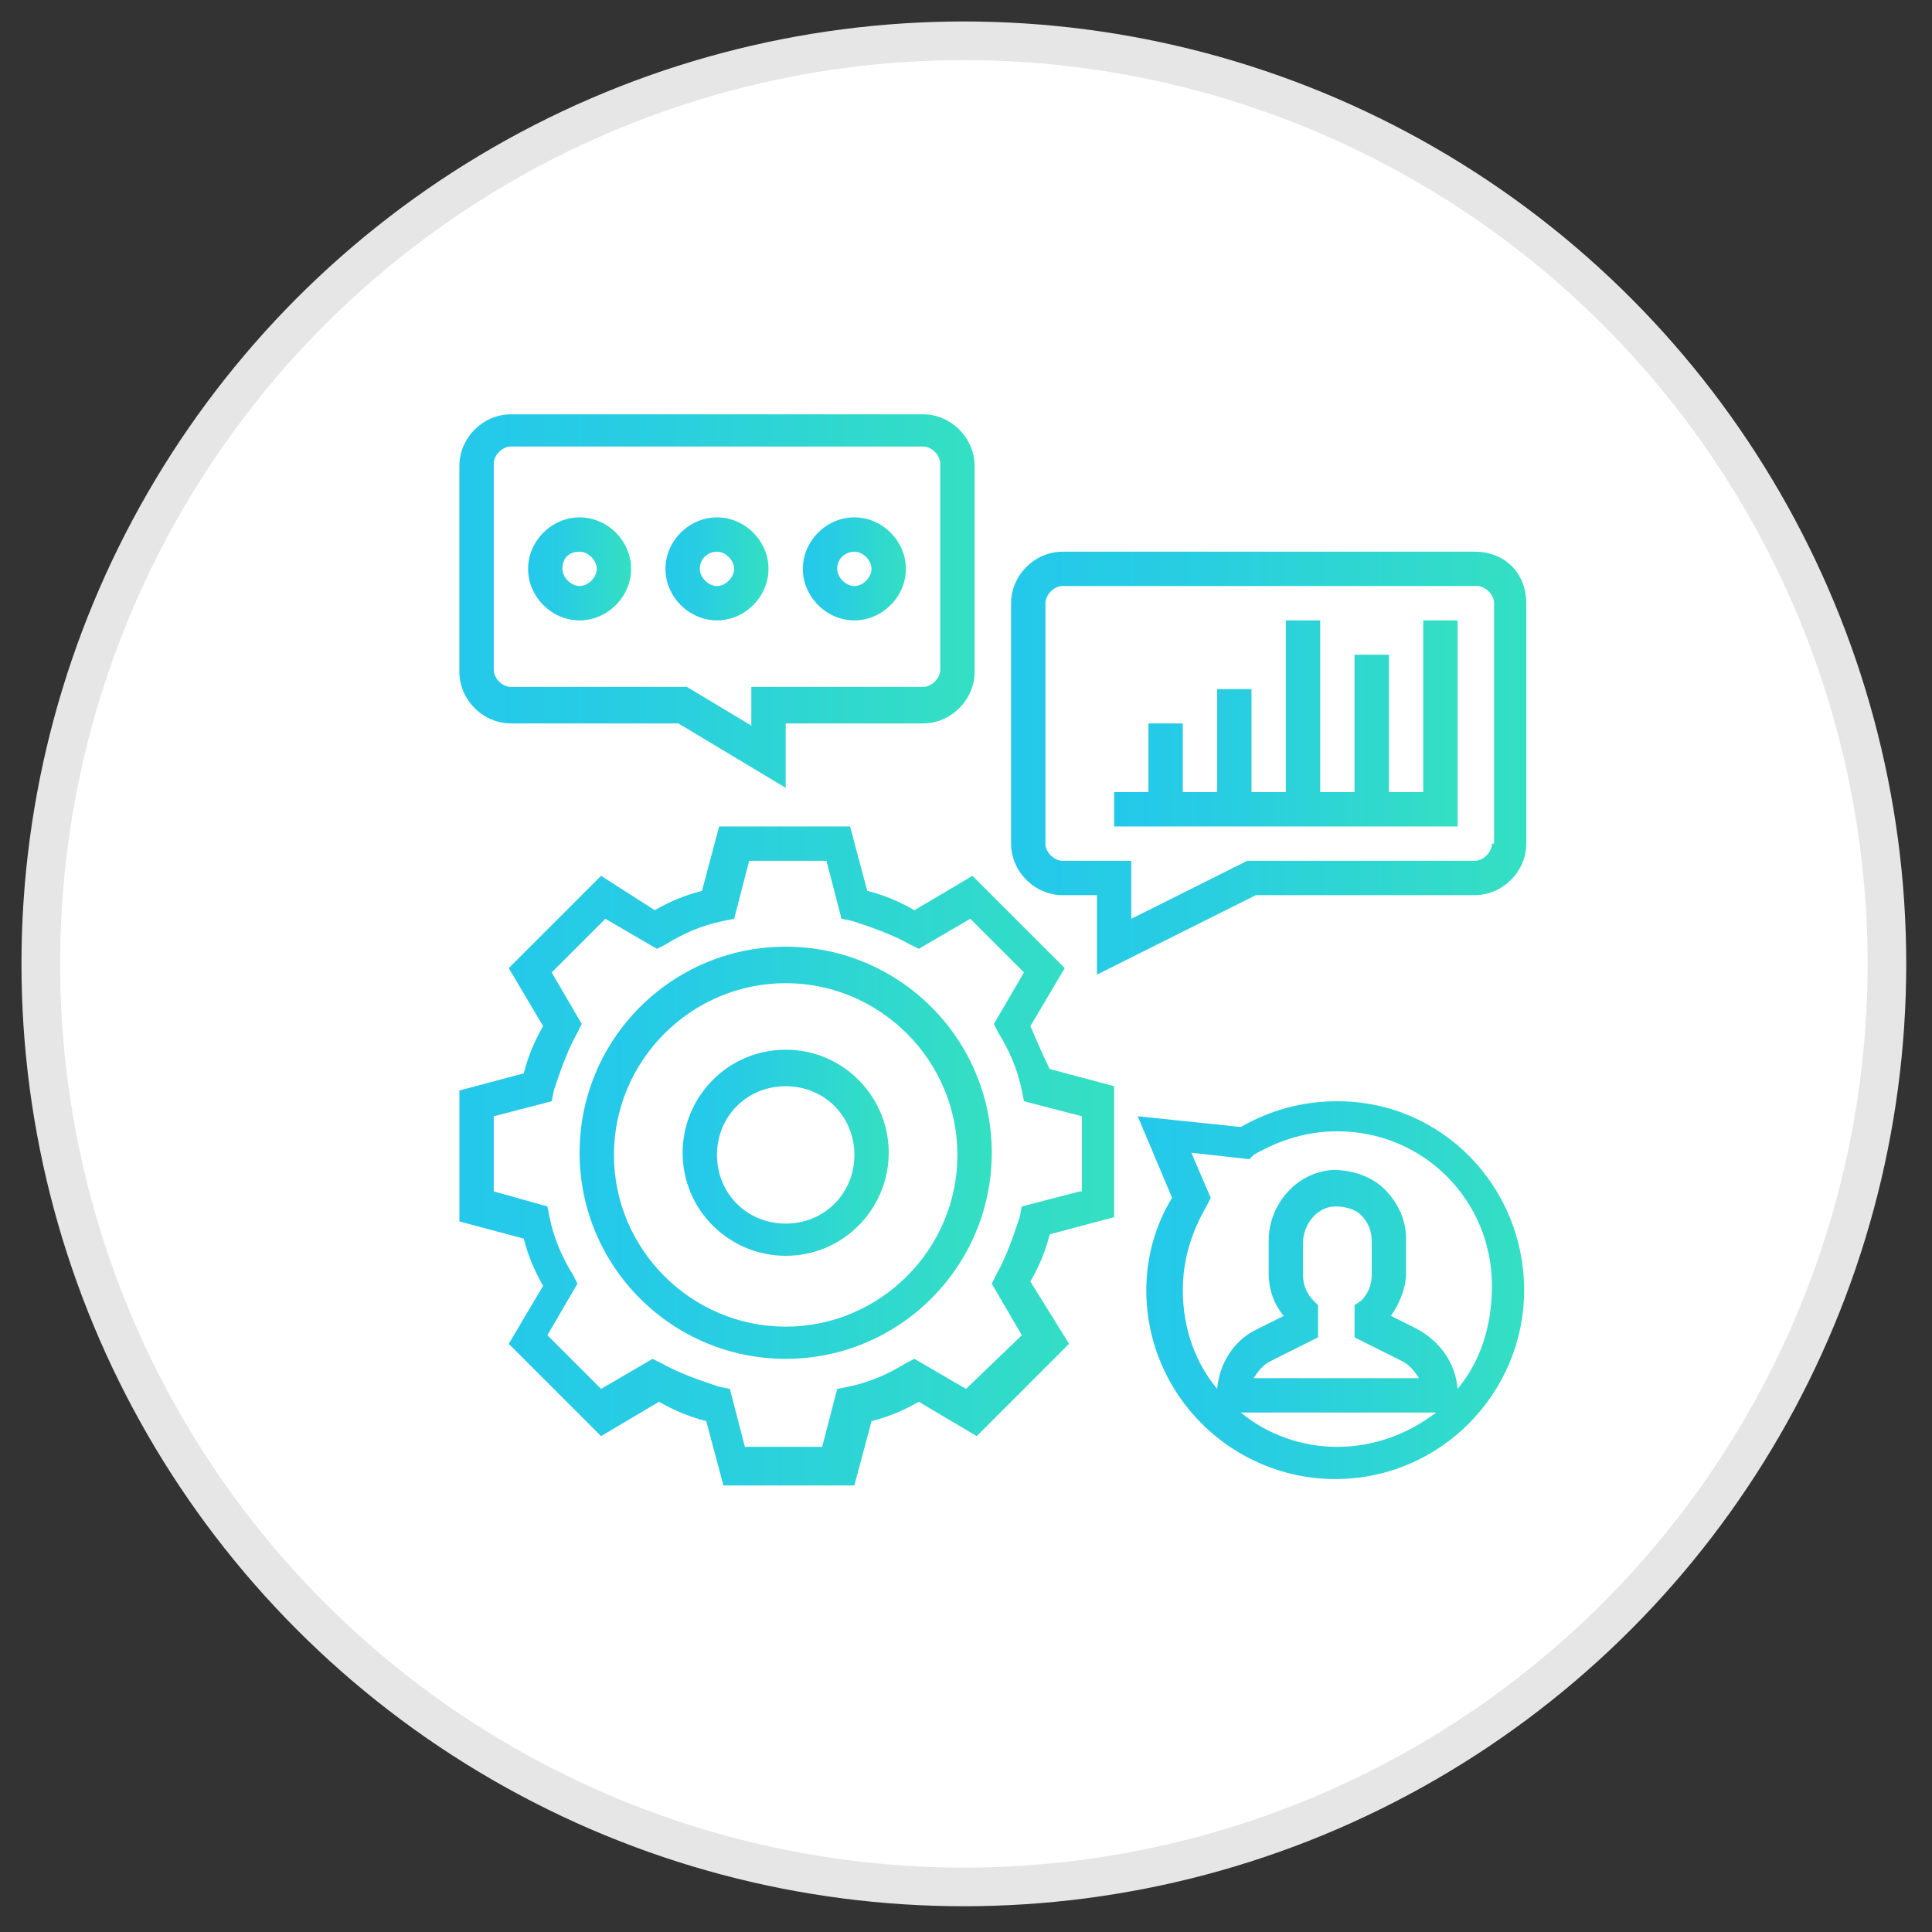 <?xml version="1.0" encoding="utf-8"?>
<!-- Generator: Adobe Illustrator 25.0.1, SVG Export Plug-In . SVG Version: 6.00 Build 0)  -->
<!DOCTYPE svg PUBLIC "-//W3C//DTD SVG 1.1//EN" "http://www.w3.org/Graphics/SVG/1.1/DTD/svg11.dtd">
<svg version="1.1" id="Layer_1" xmlns:x="http://ns.adobe.com/Extensibility/1.0/" xmlns:i="http://ns.adobe.com/AdobeIllustrator/10.0/" xmlns:graph="http://ns.adobe.com/Graphs/1.0/"
	 xmlns="http://www.w3.org/2000/svg" xmlns:xlink="http://www.w3.org/1999/xlink" x="0px" y="0px" viewBox="0 0 90 90"
	 style="enable-background:new 0 0 90 90;" xml:space="preserve">
<rect x="0" y="0" width="90" height="90" fill="#333333" stroke="none"/>
<style type="text/css">
	.st0{fill:#FFFFFF;stroke:#E6E6E6;stroke-width:1.8;stroke-miterlimit:10;}
	.st1{fill:url(#SVGID_1_);}
	.st2{fill:url(#SVGID_2_);}
	.st3{fill:url(#SVGID_3_);}
	.st4{fill:url(#SVGID_4_);}
	.st5{fill:url(#SVGID_5_);}
	.st6{fill:url(#SVGID_6_);}
	.st7{fill:url(#SVGID_7_);}
	.st8{fill:url(#SVGID_8_);}
	.st9{fill:url(#SVGID_9_);}
	.st10{fill:url(#SVGID_10_);}
</style>
<circle class="st0" cx="44.9" cy="44.9" r="43"/>
<g>
</g>
<g>
	<linearGradient id="SVGID_1_" gradientUnits="userSpaceOnUse" x1="21.374" y1="53.748" x2="51.873" y2="53.748">
		<stop  offset="0" style="stop-color:#24C8EB"/>
		<stop  offset="0.33" style="stop-color:#28CDE2"/>
		<stop  offset="0.877" style="stop-color:#32DCC8"/>
		<stop  offset="0.993" style="stop-color:#34E0C2"/>
	</linearGradient>
	<path class="st1" d="M48,47.8l1.6-2.7l-4.3-4.3l-2.7,1.6c-0.7-0.4-1.4-0.7-2.2-0.9l-0.8-3h-6.1l-0.8,3c-0.8,0.2-1.5,0.5-2.2,0.9
		L28,40.8l-4.3,4.3l1.6,2.7c-0.4,0.7-0.7,1.4-0.9,2.2l-3,0.8v6.1l3,0.8c0.2,0.8,0.5,1.5,0.9,2.2l-1.6,2.7l4.3,4.3l2.7-1.6
		c0.7,0.4,1.4,0.7,2.2,0.9l0.8,3h6.1l0.8-3c0.8-0.2,1.5-0.5,2.2-0.9l2.7,1.6l4.3-4.3L48,59.7c0.4-0.7,0.7-1.4,0.9-2.2l3-0.8v-6.1
		l-3-0.8C48.6,49.2,48.3,48.5,48,47.8z M50.3,55.5l-2.7,0.7l-0.1,0.5c-0.3,0.9-0.6,1.8-1.1,2.7l-0.2,0.4l1.4,2.4L45,64.7l-2.4-1.4
		l-0.4,0.2c-0.8,0.5-1.7,0.9-2.7,1.1l-0.5,0.1l-0.7,2.7h-3.6l-0.7-2.7l-0.5-0.1c-0.9-0.3-1.8-0.6-2.7-1.1l-0.4-0.2l-2.4,1.4
		l-2.5-2.5l1.4-2.4l-0.2-0.4c-0.5-0.8-0.9-1.7-1.1-2.7l-0.1-0.5L23,55.5V52l2.7-0.7l0.1-0.5c0.3-0.9,0.6-1.8,1.1-2.7l0.2-0.4
		l-1.4-2.4l2.5-2.5l2.4,1.4L31,44c0.8-0.5,1.7-0.9,2.7-1.1l0.5-0.1l0.7-2.7h3.6l0.7,2.7l0.5,0.1c0.9,0.3,1.8,0.6,2.7,1.1l0.4,0.2
		l2.4-1.4l2.5,2.5l-1.4,2.4l0.2,0.4c0.5,0.8,0.9,1.7,1.1,2.7l0.1,0.5l2.7,0.7V55.5z"/>
	<linearGradient id="SVGID_2_" gradientUnits="userSpaceOnUse" x1="26.992" y1="53.748" x2="46.255" y2="53.748">
		<stop  offset="0" style="stop-color:#24C8EB"/>
		<stop  offset="0.33" style="stop-color:#28CDE2"/>
		<stop  offset="0.877" style="stop-color:#32DCC8"/>
		<stop  offset="0.993" style="stop-color:#34E0C2"/>
	</linearGradient>
	<path class="st2" d="M36.6,44.1c-5.3,0-9.6,4.3-9.6,9.6s4.3,9.6,9.6,9.6s9.6-4.3,9.6-9.6S41.9,44.1,36.6,44.1z M36.6,61.8
		c-4.4,0-8-3.6-8-8s3.6-8,8-8s8,3.6,8,8S41,61.8,36.6,61.8z"/>
	<linearGradient id="SVGID_3_" gradientUnits="userSpaceOnUse" x1="31.808" y1="53.748" x2="41.439" y2="53.748">
		<stop  offset="0" style="stop-color:#24C8EB"/>
		<stop  offset="0.33" style="stop-color:#28CDE2"/>
		<stop  offset="0.877" style="stop-color:#32DCC8"/>
		<stop  offset="0.993" style="stop-color:#34E0C2"/>
	</linearGradient>
	<path class="st3" d="M36.6,48.9c-2.7,0-4.8,2.2-4.8,4.8c0,2.7,2.2,4.8,4.8,4.8c2.7,0,4.8-2.2,4.8-4.8
		C41.4,51.1,39.3,48.9,36.6,48.9z M36.6,57c-1.8,0-3.2-1.4-3.2-3.2s1.4-3.2,3.2-3.2s3.2,1.4,3.2,3.2S38.4,57,36.6,57z"/>
	<linearGradient id="SVGID_4_" gradientUnits="userSpaceOnUse" x1="47.057" y1="35.537" x2="71.135" y2="35.537">
		<stop  offset="0" style="stop-color:#24C8EB"/>
		<stop  offset="0.33" style="stop-color:#28CDE2"/>
		<stop  offset="0.877" style="stop-color:#32DCC8"/>
		<stop  offset="0.993" style="stop-color:#34E0C2"/>
	</linearGradient>
	<path class="st4" d="M68.7,25.7H49.5c-1.3,0-2.4,1.1-2.4,2.4v11.2c0,1.3,1.1,2.4,2.4,2.4h1.6v3.7l7.4-3.7h10.2
		c1.3,0,2.4-1.1,2.4-2.4V28.1C71.1,26.7,70.1,25.7,68.7,25.7z M69.5,39.3c0,0.4-0.4,0.8-0.8,0.8H58.1l-5.4,2.7v-2.7h-3.2
		c-0.4,0-0.8-0.4-0.8-0.8V28.1c0-0.4,0.4-0.8,0.8-0.8h19.3c0.4,0,0.8,0.4,0.8,0.8V39.3z"/>
	<linearGradient id="SVGID_5_" gradientUnits="userSpaceOnUse" x1="21.374" y1="27.972" x2="45.452" y2="27.972">
		<stop  offset="0" style="stop-color:#24C8EB"/>
		<stop  offset="0.33" style="stop-color:#28CDE2"/>
		<stop  offset="0.877" style="stop-color:#32DCC8"/>
		<stop  offset="0.993" style="stop-color:#34E0C2"/>
	</linearGradient>
	<path class="st5" d="M23.8,33.7h7.8l5,3v-3H43c1.3,0,2.4-1.1,2.4-2.4v-9.6c0-1.3-1.1-2.4-2.4-2.4H23.8c-1.3,0-2.4,1.1-2.4,2.4v9.6
		C21.4,32.6,22.5,33.7,23.8,33.7z M23,21.6c0-0.4,0.4-0.8,0.8-0.8H43c0.4,0,0.8,0.4,0.8,0.8v9.6c0,0.4-0.4,0.8-0.8,0.8h-8v1.8
		l-3-1.8h-8.2c-0.4,0-0.8-0.4-0.8-0.8V21.6z"/>
	<linearGradient id="SVGID_6_" gradientUnits="userSpaceOnUse" x1="51.873" y1="33.683" x2="67.925" y2="33.683">
		<stop  offset="0" style="stop-color:#24C8EB"/>
		<stop  offset="0.33" style="stop-color:#28CDE2"/>
		<stop  offset="0.877" style="stop-color:#32DCC8"/>
		<stop  offset="0.993" style="stop-color:#34E0C2"/>
	</linearGradient>
	<polygon class="st6" points="66.3,36.9 64.7,36.9 64.7,30.5 63.1,30.5 63.1,36.9 61.5,36.9 61.5,28.9 59.9,28.9 59.9,36.9 
		58.3,36.9 58.3,32.1 56.7,32.1 56.7,36.9 55.1,36.9 55.1,33.7 53.5,33.7 53.5,36.9 51.9,36.9 51.9,38.5 67.9,38.5 67.9,28.9 
		66.3,28.9 	"/>
	<linearGradient id="SVGID_7_" gradientUnits="userSpaceOnUse" x1="24.584" y1="26.46" x2="29.4" y2="26.46">
		<stop  offset="0" style="stop-color:#24C8EB"/>
		<stop  offset="0.33" style="stop-color:#28CDE2"/>
		<stop  offset="0.877" style="stop-color:#32DCC8"/>
		<stop  offset="0.993" style="stop-color:#34E0C2"/>
	</linearGradient>
	<path class="st7" d="M27,28.9c1.3,0,2.4-1.1,2.4-2.4c0-1.3-1.1-2.4-2.4-2.4s-2.4,1.1-2.4,2.4C24.6,27.8,25.7,28.9,27,28.9z
		 M27,25.7c0.4,0,0.8,0.4,0.8,0.8c0,0.4-0.4,0.8-0.8,0.8s-0.8-0.4-0.8-0.8C26.2,26,26.5,25.7,27,25.7z"/>
	<linearGradient id="SVGID_8_" gradientUnits="userSpaceOnUse" x1="31.005" y1="26.46" x2="35.821" y2="26.46">
		<stop  offset="0" style="stop-color:#24C8EB"/>
		<stop  offset="0.33" style="stop-color:#28CDE2"/>
		<stop  offset="0.877" style="stop-color:#32DCC8"/>
		<stop  offset="0.993" style="stop-color:#34E0C2"/>
	</linearGradient>
	<path class="st8" d="M33.4,28.9c1.3,0,2.4-1.1,2.4-2.4c0-1.3-1.1-2.4-2.4-2.4c-1.3,0-2.4,1.1-2.4,2.4C31,27.8,32.1,28.9,33.4,28.9z
		 M33.4,25.7c0.4,0,0.8,0.4,0.8,0.8c0,0.4-0.4,0.8-0.8,0.8c-0.4,0-0.8-0.4-0.8-0.8C32.6,26,33,25.7,33.4,25.7z"/>
	<linearGradient id="SVGID_9_" gradientUnits="userSpaceOnUse" x1="37.426" y1="26.46" x2="42.242" y2="26.46">
		<stop  offset="0" style="stop-color:#24C8EB"/>
		<stop  offset="0.33" style="stop-color:#28CDE2"/>
		<stop  offset="0.877" style="stop-color:#32DCC8"/>
		<stop  offset="0.993" style="stop-color:#34E0C2"/>
	</linearGradient>
	<path class="st9" d="M39.8,28.9c1.3,0,2.4-1.1,2.4-2.4c0-1.3-1.1-2.4-2.4-2.4c-1.3,0-2.4,1.1-2.4,2.4
		C37.4,27.8,38.5,28.9,39.8,28.9z M39.8,25.7c0.4,0,0.8,0.4,0.8,0.8c0,0.4-0.4,0.8-0.8,0.8c-0.4,0-0.8-0.4-0.8-0.8
		C39,26,39.4,25.7,39.8,25.7z"/>
	<linearGradient id="SVGID_10_" gradientUnits="userSpaceOnUse" x1="53.002" y1="60.169" x2="71.135" y2="60.169">
		<stop  offset="0" style="stop-color:#24C8EB"/>
		<stop  offset="0.33" style="stop-color:#28CDE2"/>
		<stop  offset="0.877" style="stop-color:#32DCC8"/>
		<stop  offset="0.993" style="stop-color:#34E0C2"/>
	</linearGradient>
	<path class="st10" d="M62.3,51.3c-1.6,0-3.1,0.4-4.5,1.2L53,52l1.6,3.8c-0.8,1.3-1.2,2.8-1.2,4.3c0,4.9,4,8.8,8.8,8.8
		c4.9,0,8.8-4,8.8-8.8S67.2,51.3,62.3,51.3z M62.3,67.4c-1.7,0-3.3-0.6-4.5-1.6h0h9.1C65.6,66.8,64,67.4,62.3,67.4z M61.2,60.6
		c-0.3-0.3-0.5-0.7-0.5-1.2v-1.5c0-0.9,0.7-1.7,1.5-1.7c0.4,0,0.9,0.1,1.2,0.4c0.3,0.3,0.5,0.7,0.5,1.2v1.6c0,0.5-0.2,0.9-0.5,1.2
		l-0.3,0.2v1.5l2.2,1.1c0.4,0.2,0.6,0.5,0.8,0.8h-7.7c0.2-0.3,0.4-0.6,0.8-0.8l2.2-1.1v-1.5L61.2,60.6z M67.9,64.7L67.9,64.7
		c-0.1-1.2-0.8-2.2-1.9-2.8l-1.2-0.6c0.4-0.6,0.7-1.3,0.7-2v-1.6c0-0.9-0.4-1.7-1-2.3c-0.6-0.6-1.5-0.9-2.4-0.9
		c-1.7,0.1-3,1.6-3,3.3v1.5c0,0.7,0.2,1.4,0.7,2l-1.2,0.6c-1.1,0.5-1.8,1.6-1.9,2.8c-1-1.2-1.6-2.8-1.6-4.6c0-1.4,0.4-2.7,1.1-3.9
		l0.2-0.4l-0.9-2.1l2.7,0.3l0.2-0.2c1.2-0.7,2.5-1.1,3.9-1.1c4,0,7.2,3.2,7.2,7.2C69.5,61.9,68.9,63.5,67.9,64.7z"/>
</g>
</svg>
